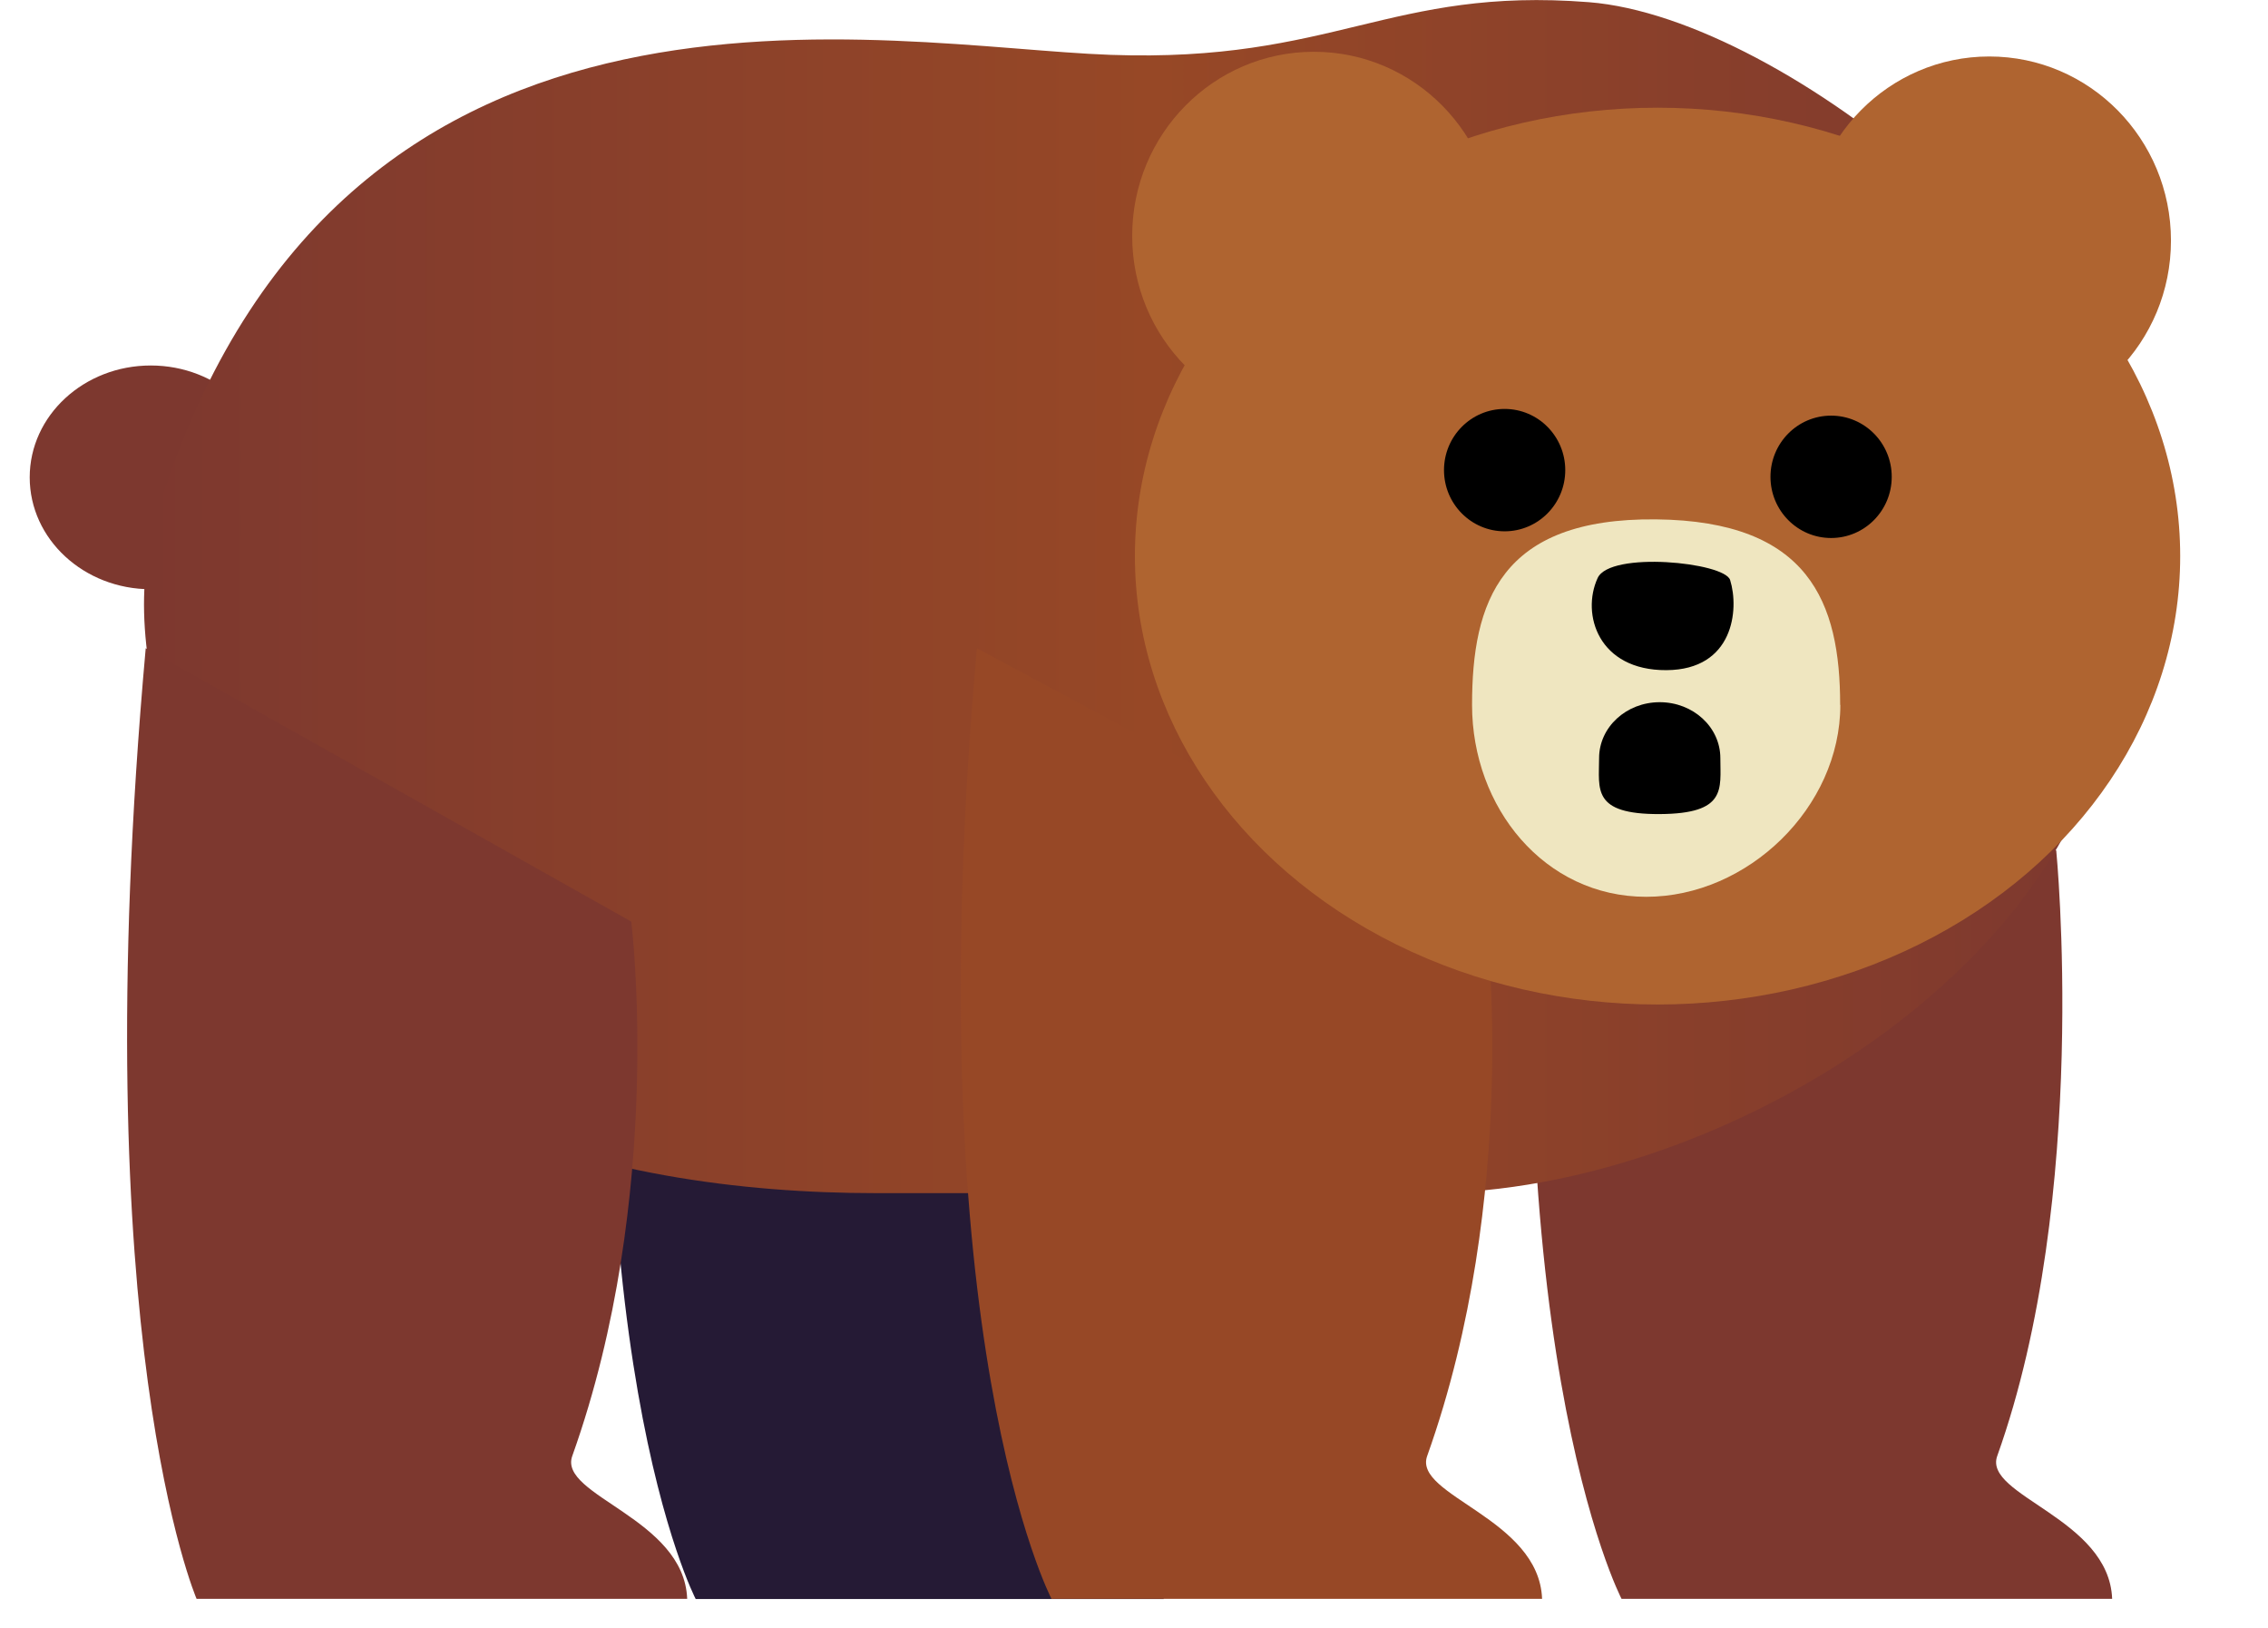 <?xml version="1.0" encoding="UTF-8"?><svg xmlns="http://www.w3.org/2000/svg" xmlns:xlink="http://www.w3.org/1999/xlink" id="GCER_20246766f7c6606cd" data-name="GCER 2024" viewBox="0 0 124.66 89.95" aria-hidden="true" width="124px" height="89px">
  <defs><linearGradient class="cerosgradient" data-cerosgradient="true" id="CerosGradient_id6ff78ce82" gradientUnits="userSpaceOnUse" x1="50%" y1="100%" x2="50%" y2="0%"><stop offset="0%" stop-color="#d1d1d1"/><stop offset="100%" stop-color="#d1d1d1"/></linearGradient>
    <style>
      .cls-1-6766f7c6606cd{
        fill: #af6430;
      }

      .cls-2-6766f7c6606cd{
        fill: #7d382f;
      }

      .cls-3-6766f7c6606cd{
        fill: url(#linear-gradient6766f7c6606cd);
      }

      .cls-4-6766f7c6606cd{
        fill: #974826;
      }

      .cls-5-6766f7c6606cd{
        fill: #efe6c0;
      }

      .cls-6-6766f7c6606cd{
        fill: #251a35;
      }
    </style>
    <linearGradient id="linear-gradient6766f7c6606cd" x1="7.69" y1="32.96" x2="117.04" y2="32.96" gradientTransform="translate(124.66) rotate(-180) scale(1 -1)" gradientUnits="userSpaceOnUse">
      <stop offset="0" stop-color="#7d382f"/>
      <stop offset=".49" stop-color="#974826"/>
      <stop offset="1" stop-color="#7d382f"/>
    </linearGradient>
  </defs>
  <g id="bear_copy6766f7c6606cd" data-name="bear copy">
    <path class="cls-6-6766f7c6606cd" d="M61.02,52.64s1.8,14.41-3.11,28.16c-.75,2.1,5.89,3.27,6.06,7.53h-25.86s-7.2-13.75-3.93-50.09"/>
    <ellipse class="cls-2-6766f7c6606cd" cx="8" cy="26.37" rx="6.69" ry="6.18"/>
    <path class="cls-2-6766f7c6606cd" d="M113.29,46.98s1.89,19.04-3.26,33.45c-.79,2.2,6.18,3.43,6.35,7.89h-27.11s-7.55-14.42-4.12-52.51"/>
    <path class="cls-3-6766f7c6606cd" d="M78.49,65.91h-30.41c-14.86,0-34.07-4.36-39.04-23.75-1.76-6.87-1.89-10.3-.32-14.98C19.09-3.89,48.67,2.59,61.03,3.03S76.47-.74,87.46.12c10.98.86,29.52,16.24,29.52,27.11l-.43,8.5c0,16.67-21.39,30.18-38.05,30.18Z"/>
    <path class="cls-4-6766f7c6606cd" d="M81.79,50.91s1.89,15.1-3.26,29.52c-.79,2.2,6.18,3.43,6.35,7.89h-27.11s-7.55-14.42-4.12-52.51"/>
    <path class="cls-2-6766f7c6606cd" d="M34.55,50.91s1.89,15.1-3.26,29.52c-.79,2.2,6.18,3.43,6.35,7.89H10.53s-6.24-14.42-2.81-52.51"/>
    <ellipse class="cls-1-6766f7c6606cd" cx="72.27" cy="13.03" rx="10.04" ry="10.17"/>
    <ellipse class="cls-1-6766f7c6606cd" cx="109.59" cy="13.29" rx="10.04" ry="10.17"/>
    <ellipse class="cls-1-6766f7c6606cd" cx="91.26" cy="30.72" rx="28.88" ry="24.77"/>
    <path class="cls-5-6766f7c6606cd" d="M101.36,38.94c0,5.66-5.11,10.6-10.73,10.6-5.62,0-9.62-4.93-9.62-10.6s1.55-10.34,10.17-10.25c8.46.09,10.17,4.59,10.17,10.25Z"/>
    <ellipse cx="100.85" cy="26.34" rx="3.35" ry="3.38"/>
    <ellipse cx="82.81" cy="25.97" rx="3.35" ry="3.38"/>
    <path d="M94.73,41.88c0,1.71.36,3.07-3.35,3.09-3.76.02-3.35-1.38-3.35-3.09s1.5-3.09,3.35-3.09,3.35,1.38,3.35,3.09Z"/>
    <path d="M95.27,32.04c.51,1.63.19,4.96-3.52,4.98-3.76.02-4.72-3.09-3.8-5.09.69-1.5,7.01-.87,7.32.11Z"/>
  </g>
</svg>